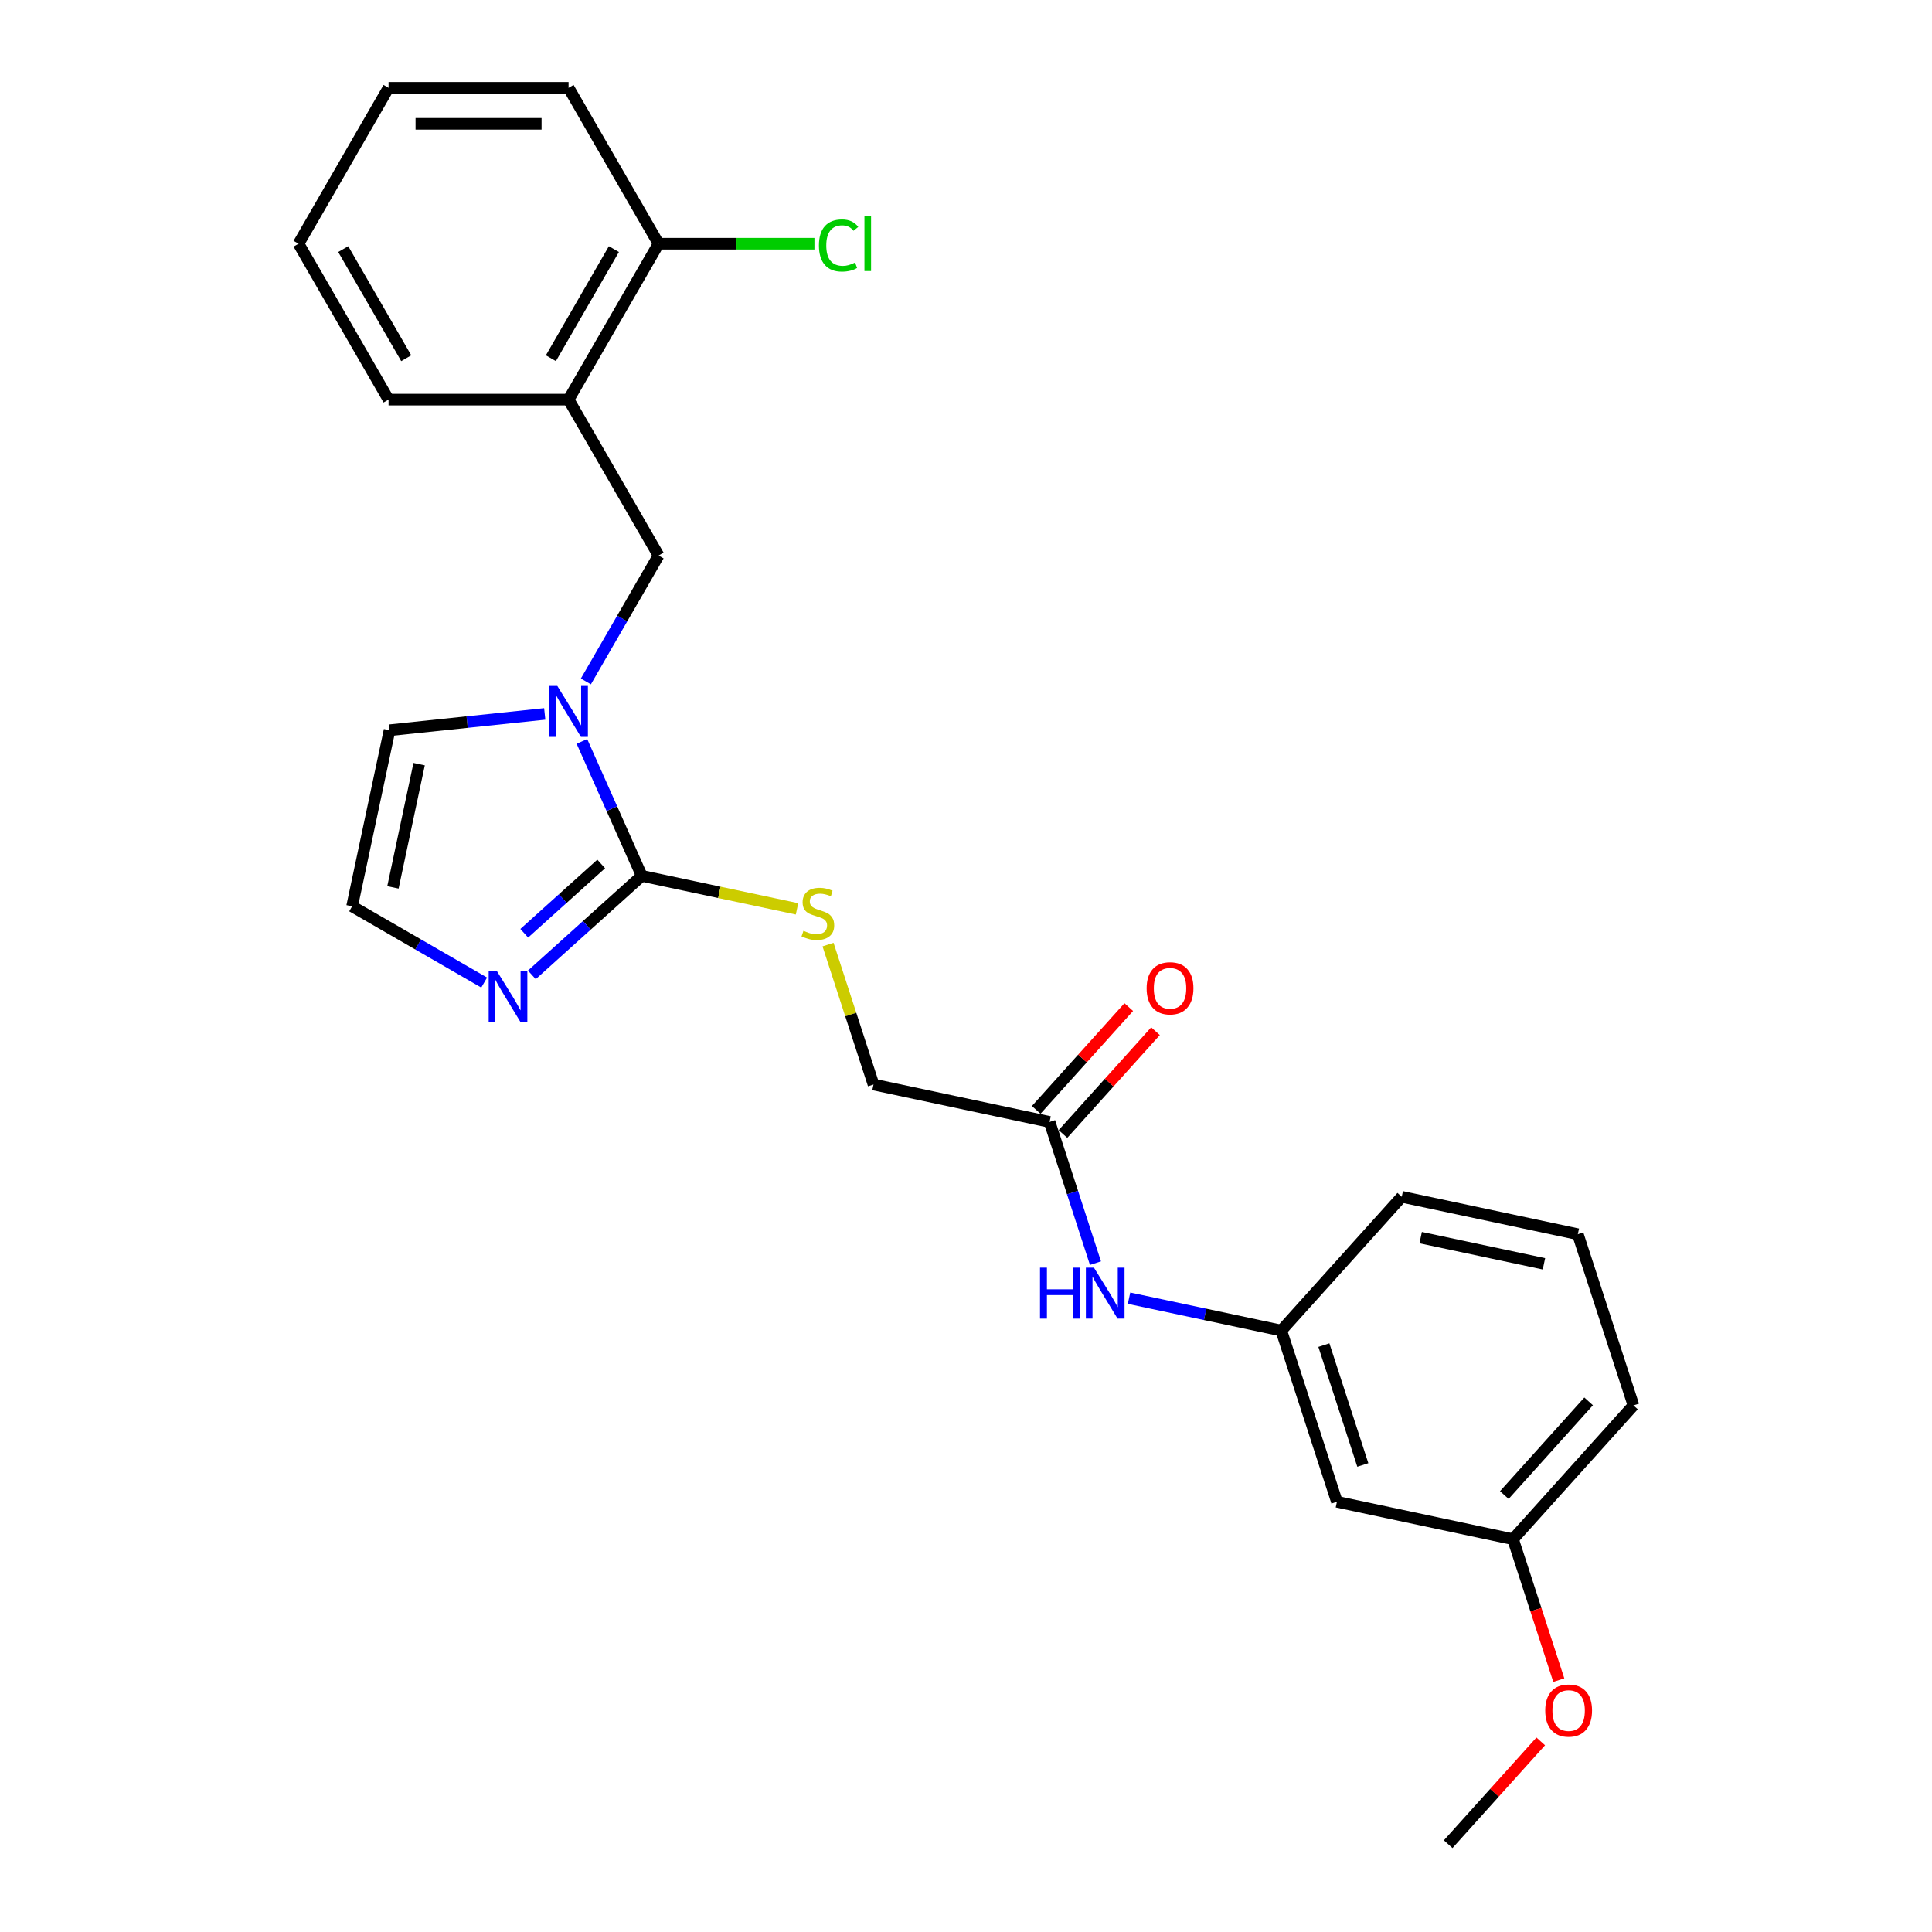 <?xml version='1.0' encoding='iso-8859-1'?>
<svg version='1.1' baseProfile='full'
              xmlns='http://www.w3.org/2000/svg'
                      xmlns:rdkit='http://www.rdkit.org/xml'
                      xmlns:xlink='http://www.w3.org/1999/xlink'
                  xml:space='preserve'
width='1000px' height='1000px' viewBox='0 0 1000 1000'>
<!-- END OF HEADER -->
<rect style='opacity:1.0;fill:#FFFFFF;stroke:none' width='1000' height='1000' x='0' y='0'> </rect>
<path class='bond-0' d='M 332.188,453.348 L 316.694,418.549' style='fill:none;fill-rule:evenodd;stroke:#000000;stroke-width:6px;stroke-linecap:butt;stroke-linejoin:miter;stroke-opacity:1' />
<path class='bond-0' d='M 316.694,418.549 L 301.201,383.75' style='fill:none;fill-rule:evenodd;stroke:#0000FF;stroke-width:6px;stroke-linecap:butt;stroke-linejoin:miter;stroke-opacity:1' />
<path class='bond-1' d='M 332.188,453.348 L 303.734,478.968' style='fill:none;fill-rule:evenodd;stroke:#000000;stroke-width:6px;stroke-linecap:butt;stroke-linejoin:miter;stroke-opacity:1' />
<path class='bond-1' d='M 303.734,478.968 L 275.281,504.587' style='fill:none;fill-rule:evenodd;stroke:#0000FF;stroke-width:6px;stroke-linecap:butt;stroke-linejoin:miter;stroke-opacity:1' />
<path class='bond-1' d='M 311.182,447.185 L 291.265,465.119' style='fill:none;fill-rule:evenodd;stroke:#000000;stroke-width:6px;stroke-linecap:butt;stroke-linejoin:miter;stroke-opacity:1' />
<path class='bond-1' d='M 291.265,465.119 L 271.347,483.053' style='fill:none;fill-rule:evenodd;stroke:#0000FF;stroke-width:6px;stroke-linecap:butt;stroke-linejoin:miter;stroke-opacity:1' />
<path class='bond-4' d='M 332.188,453.348 L 372.363,461.887' style='fill:none;fill-rule:evenodd;stroke:#000000;stroke-width:6px;stroke-linecap:butt;stroke-linejoin:miter;stroke-opacity:1' />
<path class='bond-4' d='M 372.363,461.887 L 412.538,470.427' style='fill:none;fill-rule:evenodd;stroke:#CCCC00;stroke-width:6px;stroke-linecap:butt;stroke-linejoin:miter;stroke-opacity:1' />
<path class='bond-2' d='M 303.252,352.704 L 322.065,320.119' style='fill:none;fill-rule:evenodd;stroke:#0000FF;stroke-width:6px;stroke-linecap:butt;stroke-linejoin:miter;stroke-opacity:1' />
<path class='bond-2' d='M 322.065,320.119 L 340.878,287.534' style='fill:none;fill-rule:evenodd;stroke:#000000;stroke-width:6px;stroke-linecap:butt;stroke-linejoin:miter;stroke-opacity:1' />
<path class='bond-7' d='M 281.953,369.524 L 241.788,373.745' style='fill:none;fill-rule:evenodd;stroke:#0000FF;stroke-width:6px;stroke-linecap:butt;stroke-linejoin:miter;stroke-opacity:1' />
<path class='bond-7' d='M 241.788,373.745 L 201.623,377.967' style='fill:none;fill-rule:evenodd;stroke:#000000;stroke-width:6px;stroke-linecap:butt;stroke-linejoin:miter;stroke-opacity:1' />
<path class='bond-5' d='M 250.608,508.573 L 216.429,488.84' style='fill:none;fill-rule:evenodd;stroke:#0000FF;stroke-width:6px;stroke-linecap:butt;stroke-linejoin:miter;stroke-opacity:1' />
<path class='bond-5' d='M 216.429,488.84 L 182.251,469.107' style='fill:none;fill-rule:evenodd;stroke:#000000;stroke-width:6px;stroke-linecap:butt;stroke-linejoin:miter;stroke-opacity:1' />
<path class='bond-3' d='M 340.878,287.534 L 294.289,206.841' style='fill:none;fill-rule:evenodd;stroke:#000000;stroke-width:6px;stroke-linecap:butt;stroke-linejoin:miter;stroke-opacity:1' />
<path class='bond-9' d='M 294.289,206.841 L 340.878,126.148' style='fill:none;fill-rule:evenodd;stroke:#000000;stroke-width:6px;stroke-linecap:butt;stroke-linejoin:miter;stroke-opacity:1' />
<path class='bond-9' d='M 285.139,185.419 L 317.751,128.934' style='fill:none;fill-rule:evenodd;stroke:#000000;stroke-width:6px;stroke-linecap:butt;stroke-linejoin:miter;stroke-opacity:1' />
<path class='bond-17' d='M 294.289,206.841 L 201.113,206.841' style='fill:none;fill-rule:evenodd;stroke:#000000;stroke-width:6px;stroke-linecap:butt;stroke-linejoin:miter;stroke-opacity:1' />
<path class='bond-13' d='M 428.59,488.914 L 440.355,525.125' style='fill:none;fill-rule:evenodd;stroke:#CCCC00;stroke-width:6px;stroke-linecap:butt;stroke-linejoin:miter;stroke-opacity:1' />
<path class='bond-13' d='M 440.355,525.125 L 452.121,561.336' style='fill:none;fill-rule:evenodd;stroke:#000000;stroke-width:6px;stroke-linecap:butt;stroke-linejoin:miter;stroke-opacity:1' />
<path class='bond-25' d='M 182.251,469.107 L 201.623,377.967' style='fill:none;fill-rule:evenodd;stroke:#000000;stroke-width:6px;stroke-linecap:butt;stroke-linejoin:miter;stroke-opacity:1' />
<path class='bond-25' d='M 203.385,459.31 L 216.946,395.512' style='fill:none;fill-rule:evenodd;stroke:#000000;stroke-width:6px;stroke-linecap:butt;stroke-linejoin:miter;stroke-opacity:1' />
<path class='bond-6' d='M 543.261,580.709 L 452.121,561.336' style='fill:none;fill-rule:evenodd;stroke:#000000;stroke-width:6px;stroke-linecap:butt;stroke-linejoin:miter;stroke-opacity:1' />
<path class='bond-8' d='M 543.261,580.709 L 555.136,617.255' style='fill:none;fill-rule:evenodd;stroke:#000000;stroke-width:6px;stroke-linecap:butt;stroke-linejoin:miter;stroke-opacity:1' />
<path class='bond-8' d='M 555.136,617.255 L 567.011,653.802' style='fill:none;fill-rule:evenodd;stroke:#0000FF;stroke-width:6px;stroke-linecap:butt;stroke-linejoin:miter;stroke-opacity:1' />
<path class='bond-12' d='M 550.186,586.944 L 574.138,560.342' style='fill:none;fill-rule:evenodd;stroke:#000000;stroke-width:6px;stroke-linecap:butt;stroke-linejoin:miter;stroke-opacity:1' />
<path class='bond-12' d='M 574.138,560.342 L 598.09,533.74' style='fill:none;fill-rule:evenodd;stroke:#FF0000;stroke-width:6px;stroke-linecap:butt;stroke-linejoin:miter;stroke-opacity:1' />
<path class='bond-12' d='M 536.337,574.474 L 560.289,547.872' style='fill:none;fill-rule:evenodd;stroke:#000000;stroke-width:6px;stroke-linecap:butt;stroke-linejoin:miter;stroke-opacity:1' />
<path class='bond-12' d='M 560.289,547.872 L 584.242,521.27' style='fill:none;fill-rule:evenodd;stroke:#FF0000;stroke-width:6px;stroke-linecap:butt;stroke-linejoin:miter;stroke-opacity:1' />
<path class='bond-10' d='M 584.391,671.947 L 623.793,680.322' style='fill:none;fill-rule:evenodd;stroke:#0000FF;stroke-width:6px;stroke-linecap:butt;stroke-linejoin:miter;stroke-opacity:1' />
<path class='bond-10' d='M 623.793,680.322 L 663.195,688.697' style='fill:none;fill-rule:evenodd;stroke:#000000;stroke-width:6px;stroke-linecap:butt;stroke-linejoin:miter;stroke-opacity:1' />
<path class='bond-15' d='M 340.878,126.148 L 381.214,126.148' style='fill:none;fill-rule:evenodd;stroke:#000000;stroke-width:6px;stroke-linecap:butt;stroke-linejoin:miter;stroke-opacity:1' />
<path class='bond-15' d='M 381.214,126.148 L 421.55,126.148' style='fill:none;fill-rule:evenodd;stroke:#00CC00;stroke-width:6px;stroke-linecap:butt;stroke-linejoin:miter;stroke-opacity:1' />
<path class='bond-20' d='M 340.878,126.148 L 294.289,45.455' style='fill:none;fill-rule:evenodd;stroke:#000000;stroke-width:6px;stroke-linecap:butt;stroke-linejoin:miter;stroke-opacity:1' />
<path class='bond-11' d='M 663.195,688.697 L 691.988,777.313' style='fill:none;fill-rule:evenodd;stroke:#000000;stroke-width:6px;stroke-linecap:butt;stroke-linejoin:miter;stroke-opacity:1' />
<path class='bond-11' d='M 685.237,696.231 L 705.392,758.262' style='fill:none;fill-rule:evenodd;stroke:#000000;stroke-width:6px;stroke-linecap:butt;stroke-linejoin:miter;stroke-opacity:1' />
<path class='bond-19' d='M 663.195,688.697 L 725.542,619.454' style='fill:none;fill-rule:evenodd;stroke:#000000;stroke-width:6px;stroke-linecap:butt;stroke-linejoin:miter;stroke-opacity:1' />
<path class='bond-14' d='M 691.988,777.313 L 783.128,796.686' style='fill:none;fill-rule:evenodd;stroke:#000000;stroke-width:6px;stroke-linecap:butt;stroke-linejoin:miter;stroke-opacity:1' />
<path class='bond-16' d='M 783.128,796.686 L 794.978,833.158' style='fill:none;fill-rule:evenodd;stroke:#000000;stroke-width:6px;stroke-linecap:butt;stroke-linejoin:miter;stroke-opacity:1' />
<path class='bond-16' d='M 794.978,833.158 L 806.829,869.63' style='fill:none;fill-rule:evenodd;stroke:#FF0000;stroke-width:6px;stroke-linecap:butt;stroke-linejoin:miter;stroke-opacity:1' />
<path class='bond-27' d='M 783.128,796.686 L 845.475,727.442' style='fill:none;fill-rule:evenodd;stroke:#000000;stroke-width:6px;stroke-linecap:butt;stroke-linejoin:miter;stroke-opacity:1' />
<path class='bond-27' d='M 778.631,773.83 L 822.274,725.359' style='fill:none;fill-rule:evenodd;stroke:#000000;stroke-width:6px;stroke-linecap:butt;stroke-linejoin:miter;stroke-opacity:1' />
<path class='bond-22' d='M 797.479,901.342 L 773.526,927.944' style='fill:none;fill-rule:evenodd;stroke:#FF0000;stroke-width:6px;stroke-linecap:butt;stroke-linejoin:miter;stroke-opacity:1' />
<path class='bond-22' d='M 773.526,927.944 L 749.574,954.545' style='fill:none;fill-rule:evenodd;stroke:#000000;stroke-width:6px;stroke-linecap:butt;stroke-linejoin:miter;stroke-opacity:1' />
<path class='bond-23' d='M 201.113,206.841 L 154.525,126.148' style='fill:none;fill-rule:evenodd;stroke:#000000;stroke-width:6px;stroke-linecap:butt;stroke-linejoin:miter;stroke-opacity:1' />
<path class='bond-23' d='M 210.263,185.419 L 177.652,128.934' style='fill:none;fill-rule:evenodd;stroke:#000000;stroke-width:6px;stroke-linecap:butt;stroke-linejoin:miter;stroke-opacity:1' />
<path class='bond-18' d='M 816.682,638.826 L 725.542,619.454' style='fill:none;fill-rule:evenodd;stroke:#000000;stroke-width:6px;stroke-linecap:butt;stroke-linejoin:miter;stroke-opacity:1' />
<path class='bond-18' d='M 799.137,654.148 L 735.338,640.588' style='fill:none;fill-rule:evenodd;stroke:#000000;stroke-width:6px;stroke-linecap:butt;stroke-linejoin:miter;stroke-opacity:1' />
<path class='bond-21' d='M 816.682,638.826 L 845.475,727.442' style='fill:none;fill-rule:evenodd;stroke:#000000;stroke-width:6px;stroke-linecap:butt;stroke-linejoin:miter;stroke-opacity:1' />
<path class='bond-26' d='M 294.289,45.455 L 201.113,45.455' style='fill:none;fill-rule:evenodd;stroke:#000000;stroke-width:6px;stroke-linecap:butt;stroke-linejoin:miter;stroke-opacity:1' />
<path class='bond-26' d='M 280.313,64.09 L 215.089,64.09' style='fill:none;fill-rule:evenodd;stroke:#000000;stroke-width:6px;stroke-linecap:butt;stroke-linejoin:miter;stroke-opacity:1' />
<path class='bond-24' d='M 154.525,126.148 L 201.113,45.455' style='fill:none;fill-rule:evenodd;stroke:#000000;stroke-width:6px;stroke-linecap:butt;stroke-linejoin:miter;stroke-opacity:1' />
<path  class='atom-1' d='M 288.457 355.033
L 297.103 369.01
Q 297.961 370.389, 299.34 372.886
Q 300.719 375.383, 300.793 375.532
L 300.793 355.033
L 304.297 355.033
L 304.297 381.421
L 300.681 381.421
L 291.401 366.14
Q 290.32 364.351, 289.165 362.301
Q 288.047 360.251, 287.711 359.618
L 287.711 381.421
L 284.282 381.421
L 284.282 355.033
L 288.457 355.033
' fill='#0000FF'/>
<path  class='atom-2' d='M 257.111 502.501
L 265.758 516.478
Q 266.615 517.857, 267.994 520.354
Q 269.373 522.851, 269.448 523
L 269.448 502.501
L 272.951 502.501
L 272.951 528.889
L 269.336 528.889
L 260.056 513.608
Q 258.975 511.819, 257.819 509.769
Q 256.701 507.719, 256.366 507.086
L 256.366 528.889
L 252.937 528.889
L 252.937 502.501
L 257.111 502.501
' fill='#0000FF'/>
<path  class='atom-5' d='M 415.874 481.777
Q 416.172 481.889, 417.402 482.411
Q 418.632 482.933, 419.974 483.268
Q 421.353 483.566, 422.694 483.566
Q 425.191 483.566, 426.645 482.373
Q 428.099 481.144, 428.099 479.019
Q 428.099 477.566, 427.353 476.671
Q 426.645 475.777, 425.527 475.292
Q 424.409 474.808, 422.545 474.249
Q 420.197 473.54, 418.781 472.869
Q 417.402 472.199, 416.396 470.782
Q 415.427 469.366, 415.427 466.981
Q 415.427 463.664, 417.663 461.614
Q 419.936 459.564, 424.409 459.564
Q 427.465 459.564, 430.931 461.017
L 430.074 463.887
Q 426.906 462.583, 424.521 462.583
Q 421.949 462.583, 420.533 463.664
Q 419.116 464.707, 419.154 466.533
Q 419.154 467.95, 419.862 468.807
Q 420.607 469.664, 421.651 470.149
Q 422.732 470.633, 424.521 471.192
Q 426.906 471.938, 428.322 472.683
Q 429.738 473.429, 430.745 474.957
Q 431.788 476.447, 431.788 479.019
Q 431.788 482.672, 429.328 484.647
Q 426.906 486.585, 422.843 486.585
Q 420.495 486.585, 418.706 486.063
Q 416.955 485.579, 414.868 484.722
L 415.874 481.777
' fill='#CCCC00'/>
<path  class='atom-9' d='M 538.306 656.131
L 541.884 656.131
L 541.884 667.35
L 555.376 667.35
L 555.376 656.131
L 558.954 656.131
L 558.954 682.519
L 555.376 682.519
L 555.376 670.331
L 541.884 670.331
L 541.884 682.519
L 538.306 682.519
L 538.306 656.131
' fill='#0000FF'/>
<path  class='atom-9' d='M 566.222 656.131
L 574.868 670.108
Q 575.726 671.487, 577.105 673.984
Q 578.484 676.481, 578.558 676.63
L 578.558 656.131
L 582.062 656.131
L 582.062 682.519
L 578.446 682.519
L 569.166 667.238
Q 568.085 665.449, 566.93 663.399
Q 565.812 661.349, 565.476 660.715
L 565.476 682.519
L 562.047 682.519
L 562.047 656.131
L 566.222 656.131
' fill='#0000FF'/>
<path  class='atom-13' d='M 593.496 511.54
Q 593.496 505.204, 596.626 501.663
Q 599.757 498.122, 605.608 498.122
Q 611.46 498.122, 614.591 501.663
Q 617.721 505.204, 617.721 511.54
Q 617.721 517.95, 614.553 521.603
Q 611.385 525.218, 605.608 525.218
Q 599.794 525.218, 596.626 521.603
Q 593.496 517.988, 593.496 511.54
M 605.608 522.237
Q 609.634 522.237, 611.795 519.553
Q 613.994 516.832, 613.994 511.54
Q 613.994 506.359, 611.795 503.75
Q 609.634 501.104, 605.608 501.104
Q 601.583 501.104, 599.384 503.713
Q 597.223 506.322, 597.223 511.54
Q 597.223 516.87, 599.384 519.553
Q 601.583 522.237, 605.608 522.237
' fill='#FF0000'/>
<path  class='atom-16' d='M 423.879 127.061
Q 423.879 120.501, 426.935 117.072
Q 430.029 113.606, 435.88 113.606
Q 441.322 113.606, 444.229 117.445
L 441.769 119.458
Q 439.645 116.662, 435.88 116.662
Q 431.892 116.662, 429.768 119.346
Q 427.681 121.992, 427.681 127.061
Q 427.681 132.279, 429.842 134.962
Q 432.041 137.646, 436.29 137.646
Q 439.197 137.646, 442.589 135.894
L 443.633 138.689
Q 442.254 139.584, 440.166 140.106
Q 438.079 140.627, 435.768 140.627
Q 430.029 140.627, 426.935 137.124
Q 423.879 133.62, 423.879 127.061
' fill='#00CC00'/>
<path  class='atom-16' d='M 447.434 112.003
L 450.863 112.003
L 450.863 140.292
L 447.434 140.292
L 447.434 112.003
' fill='#00CC00'/>
<path  class='atom-17' d='M 799.808 885.376
Q 799.808 879.04, 802.939 875.5
Q 806.07 871.959, 811.921 871.959
Q 817.773 871.959, 820.903 875.5
Q 824.034 879.04, 824.034 885.376
Q 824.034 891.787, 820.866 895.439
Q 817.698 899.055, 811.921 899.055
Q 806.107 899.055, 802.939 895.439
Q 799.808 891.824, 799.808 885.376
M 811.921 896.073
Q 815.946 896.073, 818.108 893.39
Q 820.307 890.669, 820.307 885.376
Q 820.307 880.196, 818.108 877.587
Q 815.946 874.941, 811.921 874.941
Q 807.896 874.941, 805.697 877.55
Q 803.535 880.159, 803.535 885.376
Q 803.535 890.706, 805.697 893.39
Q 807.896 896.073, 811.921 896.073
' fill='#FF0000'/>
</svg>
